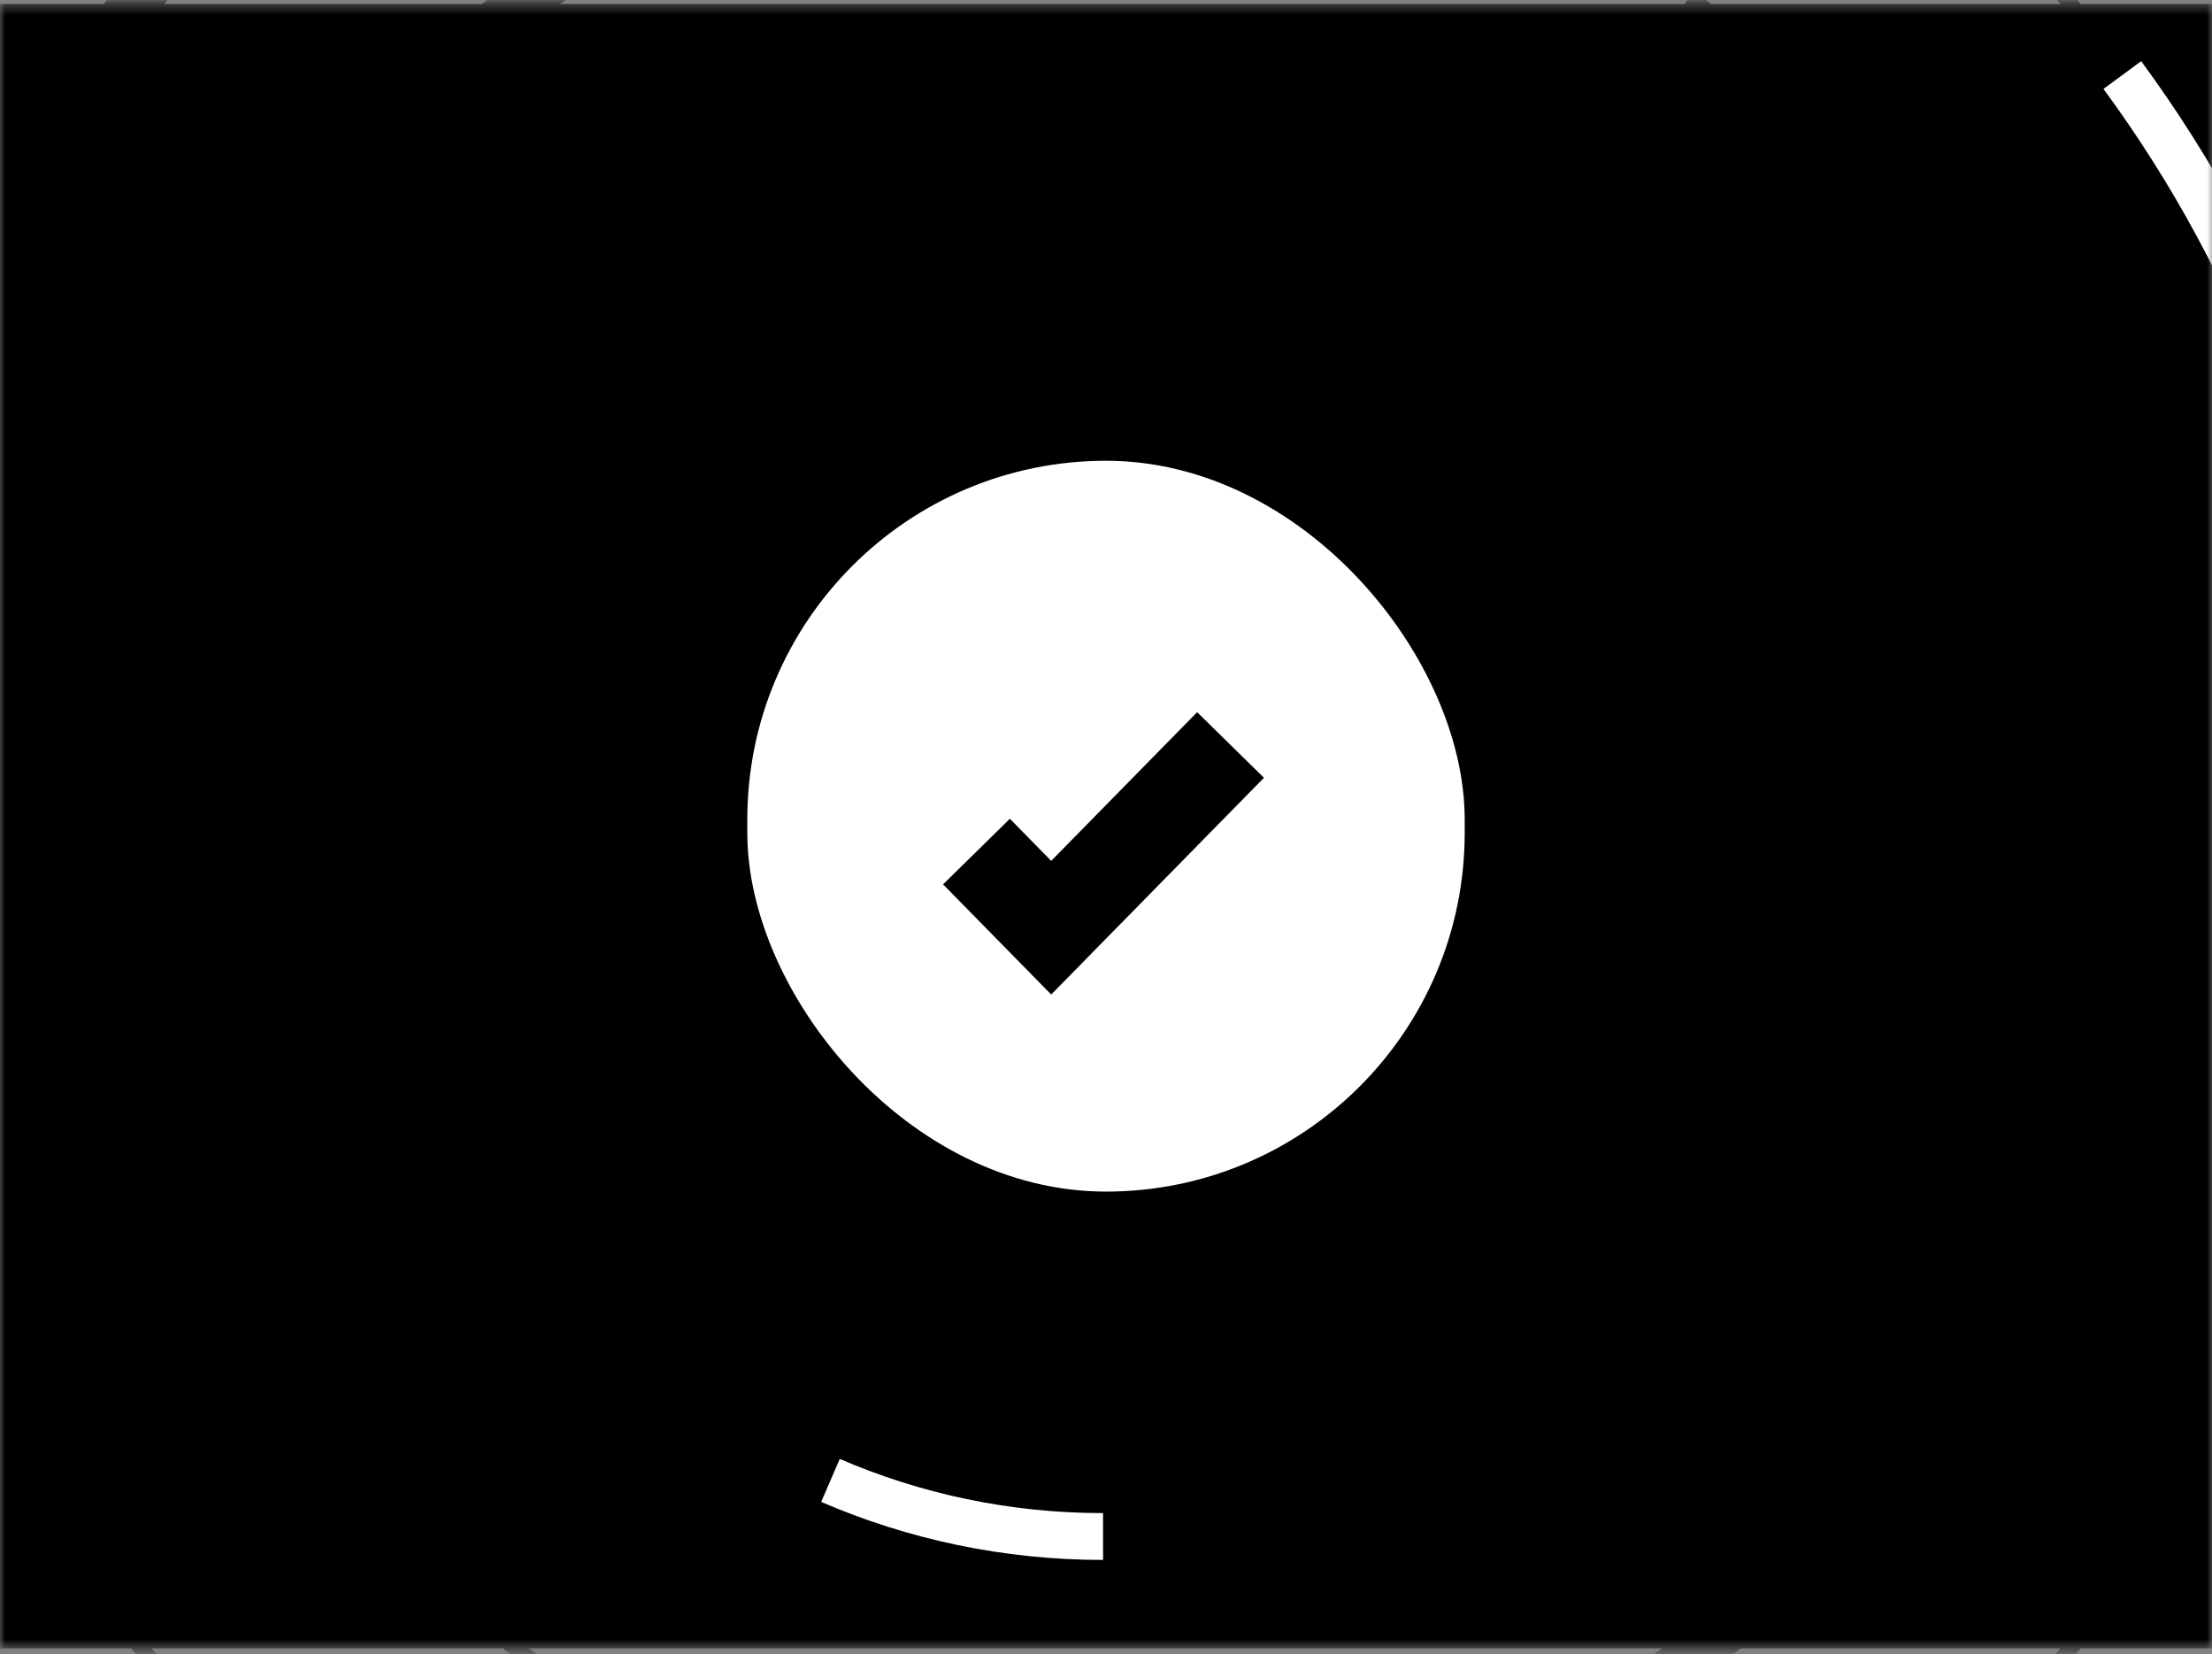 <svg xmlns="http://www.w3.org/2000/svg" width="222" height="166" viewBox="0 0 222 166" fill="none"><rect x="0" y="0" width="222" height="166" fill="#808080" stroke="none"/><mask id="mask0_893_55" style="mask-type:alpha" maskUnits="userSpaceOnUse" x="0" y="0" width="222" height="166"><rect y="0.401" width="222" height="165" fill="#5EBC84" style="fill:#5EBC84;fill:color(display-p3 0.369 0.737 0.518);fill-opacity:1;"/></mask><g mask="url(#mask0_893_55)"><rect y="0.401" width="222" height="165" fill="#FFE900" style="fill:#FFE900;fill:color(display-p3 1 0.914 0);fill-opacity:1;"/><rect x="75" y="46.235" width="72" height="73.333" rx="36" fill="white" style="fill:white;fill-opacity:1;"/><path d="M40.992 82.901C40.992 43.502 72.346 11.588 110.994 11.588C149.641 11.588 180.995 43.502 180.995 82.901C180.995 122.299 149.641 154.214 110.994 154.214C72.346 154.214 40.992 122.299 40.992 82.901Z" stroke="black" style="stroke:black;stroke-opacity:1;" stroke-width="1.566"/><path d="M148.935 22.545C168.216 35.301 180.974 57.438 180.974 82.606" stroke="#FFA4EA" style="stroke:#FFA4EA;stroke:color(display-p3 1 0.643 0.918);stroke-opacity:1;" stroke-width="4.698" stroke-miterlimit="10"/><path d="M44.801 107.504C41.977 99.754 40.433 91.364 40.433 82.606C40.433 75.012 41.591 67.696 43.747 60.83" stroke="#5EBC84" style="stroke:#5EBC84;stroke:color(display-p3 0.369 0.737 0.518);stroke-opacity:1;" stroke-width="4.698" stroke-miterlimit="10"/><path d="M110.704 154.178C101.003 154.178 91.761 152.179 83.347 148.549" stroke="white" style="stroke:white;stroke-opacity:1;" stroke-width="4.698" stroke-miterlimit="10"/><circle cx="102.062" cy="102.062" r="101.279" transform="matrix(0.701 -0.714 0.701 0.714 -32.013 82.901)" stroke="black" style="stroke:black;stroke-opacity:1;" stroke-width="1.566" stroke-dasharray="3.13 3.13"/><path d="M182.7 155.059C168.456 169.566 151.003 178.802 132.664 182.766" stroke="#FFA4EA" style="stroke:#FFA4EA;stroke:color(display-p3 1 0.643 0.918);stroke-opacity:1;" stroke-width="4.698" stroke-miterlimit="10"/><path d="M126.611 -18.362C135.858 -16.955 144.95 -14.233 153.596 -10.194" stroke="white" style="stroke:white;stroke-opacity:1;" stroke-width="4.698" stroke-miterlimit="10"/><path d="M40.734 10.463C50.534 0.482 61.852 -7.007 73.951 -11.998" stroke="#BBFF6F" style="stroke:#BBFF6F;stroke:color(display-p3 0.733 1 0.435);stroke-opacity:1;" stroke-width="4.698" stroke-miterlimit="10"/><path d="M237.217 82.901C237.217 153.921 180.694 211.47 111 211.47C41.306 211.47 -15.217 153.921 -15.217 82.901C-15.217 11.881 41.306 -45.668 111 -45.668C180.694 -45.668 237.217 11.881 237.217 82.901Z" stroke="black" style="stroke:black;stroke-opacity:1;" stroke-width="1.566"/><path d="M-16 83.92C-16 50.623 -3.893 20.274 16 -2.654" stroke="#FFA4EA" style="stroke:#FFA4EA;stroke:color(display-p3 1 0.643 0.918);stroke-opacity:1;" stroke-width="4.698" stroke-miterlimit="10"/><path d="M213 7.531C220.051 17.117 225.805 27.73 230 39.105" stroke="white" style="stroke:white;stroke-opacity:1;" stroke-width="4.698" stroke-miterlimit="10"/><ellipse cx="38.103" cy="153.073" rx="3.334" ry="3.395" fill="#BBFF6F" style="fill:#BBFF6F;fill:color(display-p3 0.733 1 0.435);fill-opacity:1;"/><path d="M83.217 19.244C83.217 21.356 81.539 23.044 79.5 23.044C77.461 23.044 75.783 21.356 75.783 19.244C75.783 17.131 77.461 15.443 79.5 15.443C81.539 15.443 83.217 17.131 83.217 19.244Z" fill="#5EBC84" stroke="#5EBC84" style="fill:#5EBC84;fill:color(display-p3 0.369 0.737 0.518);fill-opacity:1;stroke:#5EBC84;stroke:color(display-p3 0.369 0.737 0.518);stroke-opacity:1;" stroke-width="1.566"/><ellipse cx="157.5" cy="135.864" rx="4.5" ry="4.074" fill="#FFA4EA" style="fill:#FFA4EA;fill:color(display-p3 1 0.643 0.918);fill-opacity:1;"/></g><path d="M98 85.448L105.5 93.087L123.5 74.753" stroke="black" style="stroke:black;stroke-opacity:1;" stroke-width="9.396"/></svg>
